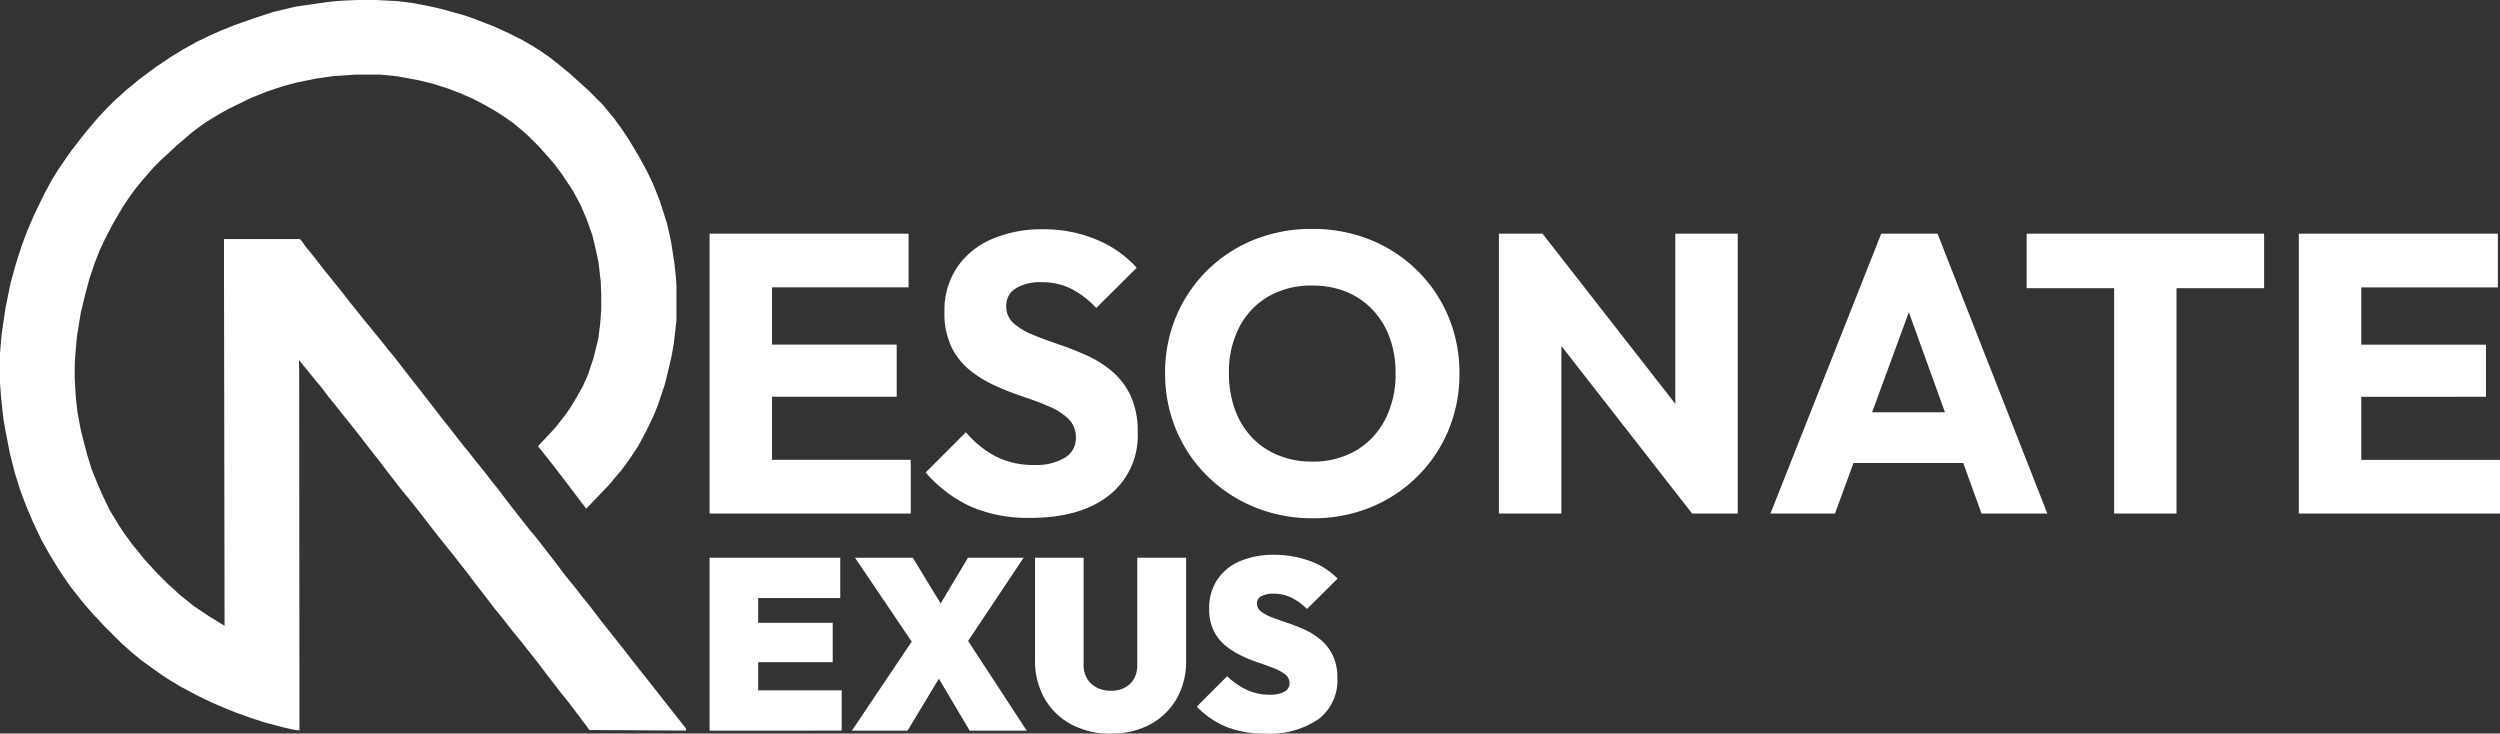 <svg xmlns="http://www.w3.org/2000/svg" width="240.538" height="70.58" viewBox="0 0 240.538 70.58">
  <rect x="0" y="0" width="240.538" height="70.58" fill="#333333" stroke="none"/>
  <g id="Group_53" data-name="Group 53" transform="translate(-16762.762 1947.694)">
    <g id="Group_51" data-name="Group 51" transform="translate(16762.762 -1947.694)">
      <g id="Group_50" data-name="Group 50" transform="translate(0 0)">
        <g id="Group_41" data-name="Group 41">
          <g id="Group_33" data-name="Group 33">
            <path id="Path_9" data-name="Path 9" d="M-607.583,0h1.769l2.037.107,1.406.17,1.382.259,1.381.305,1.407.392.931.263.945.327.9.352,1.026.4,1.394.643,1.179.59,1.126.643.751.482.911.643.75.59,1.179.965.643.59,1.072.965L-584,10.078l.483.59.536.643.751,1.019.643.965.429.7.7,1.179.7,1.287.59,1.233.643,1.608.7,2.2.375,1.662.322,2.037.161,1.447.054.858v3.324l-.268,2.305-.214,1.179-.375,1.608-.268,1.072-.643,1.93-.429,1.072-.75,1.555-.751,1.394-.858,1.287-.75,1.019-.643.751-.482.59-1.552,3.088,1.552-3.088-2.252,2.353-1.661-2.192-.536-.7-.7-.911-.751-.965-.985-1.242.128-.152h0l.911-.965h0l.59-.643.429-.536.59-.751.482-.7.643-1.072.536-.965.482-1.072.536-1.608.322-1.287.161-.7.161-1.287.107-1.394v-1.5l-.054-1.287-.214-1.823-.268-1.233-.322-1.34-.536-1.5-.59-1.394-.75-1.394-1.072-1.608-.643-.858-.59-.7-.482-.536-.375-.429-1.233-1.233-.429-.375-.911-.751-.911-.643-.75-.482-1.019-.59-1.233-.643-1.233-.536-1.126-.429-1.34-.429-1.5-.375-2.037-.375-1.608-.161h-2.52l-2.2.161-1.447.214-1.876.375-1.394.375-1.447.482-1.608.643-2.091,1.019-.965.536-1.233.751-.751.536-.7.536-1.5,1.287-.8.751-.536.482-.751.751-.375.429-.7.8-.7.858-.7.965-.59.911-.911,1.555-.8,1.555-.429.911-.482,1.233-.536,1.608-.375,1.394-.429,1.769-.375,2.305-.161,1.823-.054,1.072V36.4l.107,1.823.161,1.447.322,1.715.59,2.305.429,1.394.536,1.34.483,1.126.751,1.555.911,1.5.536.8.751,1.019.7.858.429.536.643.7.482.536,1.179,1.179.429.375.643.59.59.482.8.643,1.447.965,1.394.858.107.054-.054-34.256V23h7.291l.214.214.322.482.751.911.536.7.59.751.7.858,1.072,1.34.7.911.7.858.59.751.59.7.429.536.7.858.59.751.59.7.7.911.75.965,1.179,1.5,1.5,1.93.536.7.643.8.7.911.59.751.7.858.59.751.7.858.7.911.643.8,1.394,1.823,1.769,2.252.59.7.59.751.536.7.751.965.643.858.59.751.7.858.536.7.7.858.536.7.7.911,2.252,2.841-.839-.769.839.769.7.911.59.751.643.8,2.359,3,1.608,2.037-.354-.416.354.416-.054.161-9.274-.054-.429-.59-.488-.663.488.663-1.662-2.2-.7-.858-.536-.7-.75-.965-.643-.858-1.769-2.252-.751-.911-1.179-1.5-.7-.858-.536-.7-.7-.911-.751-.965-.8-1.072-.643-.8-.536-.7-.7-.858-.429-.536-1.18-1.5-.536-.7-.75-.965-.429-.536-.483-.59-.7-.858-.536-.7-.75-.965-.482-.643-1.179-1.5-.7-.911-1.179-1.5-.7-.858-.59-.751-.7-.858-.643-.858-.536-.643-1.608-2.037.429.482,1.179,1.555-1.662-2.037.028.915.025,34.734-.482-.054-1.179-.268-1.608-.429-1.179-.375-1.662-.59-1.716-.7-1.286-.59-.858-.429-1.5-.8-1.233-.751-.643-.429-.911-.643-.965-.7-.911-.751-.536-.482-.429-.375-1.876-1.876-.375-.429-.375-.375-.375-.429-.7-.8-1.179-1.5-.643-.911-.536-.8-.911-1.5-.7-1.233-.536-1.126-.375-.8-.59-1.394-.59-1.555-.536-1.715-.483-1.93-.429-2.2-.161-.911-.214-1.93L-642,36.883V33.988l.161-1.876.375-2.52.482-2.359.536-1.93.536-1.662.536-1.447.7-1.608.911-1.876.751-1.394.59-.965.7-1.019.643-.911.75-.965.59-.751,1.179-1.394.858-.911.8-.8.429-.375.59-.536.59-.482.643-.536.858-.643.8-.59.643-.429.7-.482,1.233-.751,1.34-.751,1.233-.59,1.072-.482,1.34-.536,1.984-.7,1.823-.59,2.037-.482,1.072-.161,2.252-.322,1.287-.107Z" transform="translate(642)" fill="#fff"/>
          </g>
        </g>
        <path id="Path_13" data-name="Path 13" d="M4.32-18.566V-45.494h6.007v26.928Zm4.6,0v-5.168H23.677v5.168Zm0-11.233v-5.016H22.323V-29.8Zm0-10.527v-5.168H23.467v5.168Zm26.26,22.179a13.834,13.834,0,0,1-5.712-1.077,12.937,12.937,0,0,1-4.358-3.29l3.871-3.871a9.682,9.682,0,0,0,2.88,2.327,7.936,7.936,0,0,0,3.7.82,5.33,5.33,0,0,0,2.946-.7,2.178,2.178,0,0,0,1.058-1.917,2.432,2.432,0,0,0-.687-1.783,5.79,5.79,0,0,0-1.812-1.192q-1.125-.5-2.479-.944a28.791,28.791,0,0,1-2.7-1.049,11.647,11.647,0,0,1-2.47-1.488,6.592,6.592,0,0,1-1.812-2.25,7.532,7.532,0,0,1-.687-3.4,7.437,7.437,0,0,1,1.211-4.281,7.7,7.7,0,0,1,3.347-2.727,12.017,12.017,0,0,1,4.9-.944,13.081,13.081,0,0,1,5.187,1,10.641,10.641,0,0,1,3.852,2.7l-3.89,3.871a8.762,8.762,0,0,0-2.451-1.869,6.28,6.28,0,0,0-2.794-.61,4.568,4.568,0,0,0-2.5.591,1.9,1.9,0,0,0-.915,1.7,2.121,2.121,0,0,0,.687,1.64,6.147,6.147,0,0,0,1.812,1.1q1.125.467,2.479.925t2.7,1.058a10.641,10.641,0,0,1,2.47,1.535,6.907,6.907,0,0,1,1.812,2.365,8.118,8.118,0,0,1,.687,3.528,7.305,7.305,0,0,1-2.746,6.055Q40.02-18.147,35.176-18.147Zm27.195.038a14.56,14.56,0,0,1-5.616-1.068,14.055,14.055,0,0,1-4.52-2.965,13.55,13.55,0,0,1-3.013-4.443,13.921,13.921,0,0,1-1.077-5.483,13.869,13.869,0,0,1,1.068-5.473A13.652,13.652,0,0,1,52.2-41.957,13.609,13.609,0,0,1,56.688-44.9a14.72,14.72,0,0,1,5.607-1.049A14.72,14.72,0,0,1,67.9-44.9a13.716,13.716,0,0,1,4.5,2.946A13.525,13.525,0,0,1,75.4-37.523a14.009,14.009,0,0,1,1.068,5.492A13.959,13.959,0,0,1,75.4-26.557a13.6,13.6,0,0,1-2.985,4.434,13.759,13.759,0,0,1-4.482,2.956A14.431,14.431,0,0,1,62.371-18.109Zm-.076-5.454a8.131,8.131,0,0,0,4.224-1.068,7.342,7.342,0,0,0,2.8-2.985,9.483,9.483,0,0,0,1-4.453,9.821,9.821,0,0,0-.572-3.433,7.724,7.724,0,0,0-1.64-2.67A7.225,7.225,0,0,0,65.575-39.9a8.59,8.59,0,0,0-3.28-.6,8.209,8.209,0,0,0-4.205,1.049,7.243,7.243,0,0,0-2.8,2.946,9.368,9.368,0,0,0-1,4.434,10.12,10.12,0,0,0,.572,3.48A7.649,7.649,0,0,0,56.488-25.9a7.278,7.278,0,0,0,2.536,1.726A8.491,8.491,0,0,0,62.295-23.563Zm17.965,5V-45.494h4.2l1.812,5.378v21.55Zm18.594,0L82.987-38.9l1.468-6.6,15.867,20.329Zm0,0-1.621-5.359V-45.494h6.007v26.928Zm7.533,0,10.661-26.928h5.416l10.565,26.928H126.7L118.63-40.917H120.8l-8.2,22.351Zm6.064-4.863v-4.882h14.665v4.882Zm27,4.863V-45.113h6.007v26.546Zm-8.41-21.683v-5.244h22.847v5.244Zm26.184,21.683V-45.494h6.007v26.928Zm4.6,0v-5.168h14.761v5.168Zm0-11.233v-5.016h13.407V-29.8Zm0-10.527v-5.168h14.551v5.168Z" transform="translate(63.952 67.974)" fill="#fff"/>
        <path id="Path_19" data-name="Path 19" d="M3.776-29.418V-46.056H8.449v16.637Zm3.785,0V-33.3h8.926v3.879Zm0-6.589v-3.785h8.062v3.785Zm0-6.169v-3.879h8.786v3.879ZM28.8-29.418l-4.393-7.407h-.4l-6.239-9.23h5.561l4.253,6.987h.4l6.309,9.651Zm-11.333,0,5.982-8.9,3.785,1.589L22.82-29.418Zm10.585-7.734-3.785-1.589,4.37-7.314H33.99Zm14.324,8.015a7.828,7.828,0,0,1-3.832-.9A6.469,6.469,0,0,1,36-32.526a7.2,7.2,0,0,1-.911-3.645v-9.884h4.673v10.3a2.507,2.507,0,0,0,.351,1.355,2.276,2.276,0,0,0,.946.853,2.959,2.959,0,0,0,1.32.292,2.866,2.866,0,0,0,1.32-.292,2.179,2.179,0,0,0,.9-.841,2.582,2.582,0,0,0,.327-1.344V-46.056h4.7v9.908a7.2,7.2,0,0,1-.9,3.634A6.432,6.432,0,0,1,46.2-30.038,7.761,7.761,0,0,1,42.378-29.138Zm14.885,0a10.107,10.107,0,0,1-3.7-.619,8.363,8.363,0,0,1-2.909-1.975l2.921-2.921a6.987,6.987,0,0,0,1.916,1.32,5.144,5.144,0,0,0,2.15.456,2.88,2.88,0,0,0,1.449-.292.9.9,0,0,0,.491-.806,1.051,1.051,0,0,0-.421-.853,4.2,4.2,0,0,0-1.11-.608q-.689-.269-1.519-.549a14.116,14.116,0,0,1-1.647-.678,7.43,7.43,0,0,1-1.507-.97,4.293,4.293,0,0,1-1.11-1.425,4.7,4.7,0,0,1-.421-2.091,4.932,4.932,0,0,1,.771-2.781,4.9,4.9,0,0,1,2.173-1.788,8.1,8.1,0,0,1,3.295-.619,9.869,9.869,0,0,1,3.47.6A6.971,6.971,0,0,1,64.2-44.046l-2.944,2.921a5.788,5.788,0,0,0-1.542-1.11,3.907,3.907,0,0,0-1.682-.362,2.438,2.438,0,0,0-1.157.234.752.752,0,0,0-.432.7.967.967,0,0,0,.421.806,4.444,4.444,0,0,0,1.11.572q.689.257,1.519.537a15.511,15.511,0,0,1,1.647.666,6.6,6.6,0,0,1,1.507.981,4.448,4.448,0,0,1,1.11,1.484,4.991,4.991,0,0,1,.421,2.15,4.673,4.673,0,0,1-1.811,3.937A8.225,8.225,0,0,1,57.263-29.138Z" transform="translate(64.497 99.718)" fill="#fff"/>
      </g>
    </g>
  </g>
</svg>
